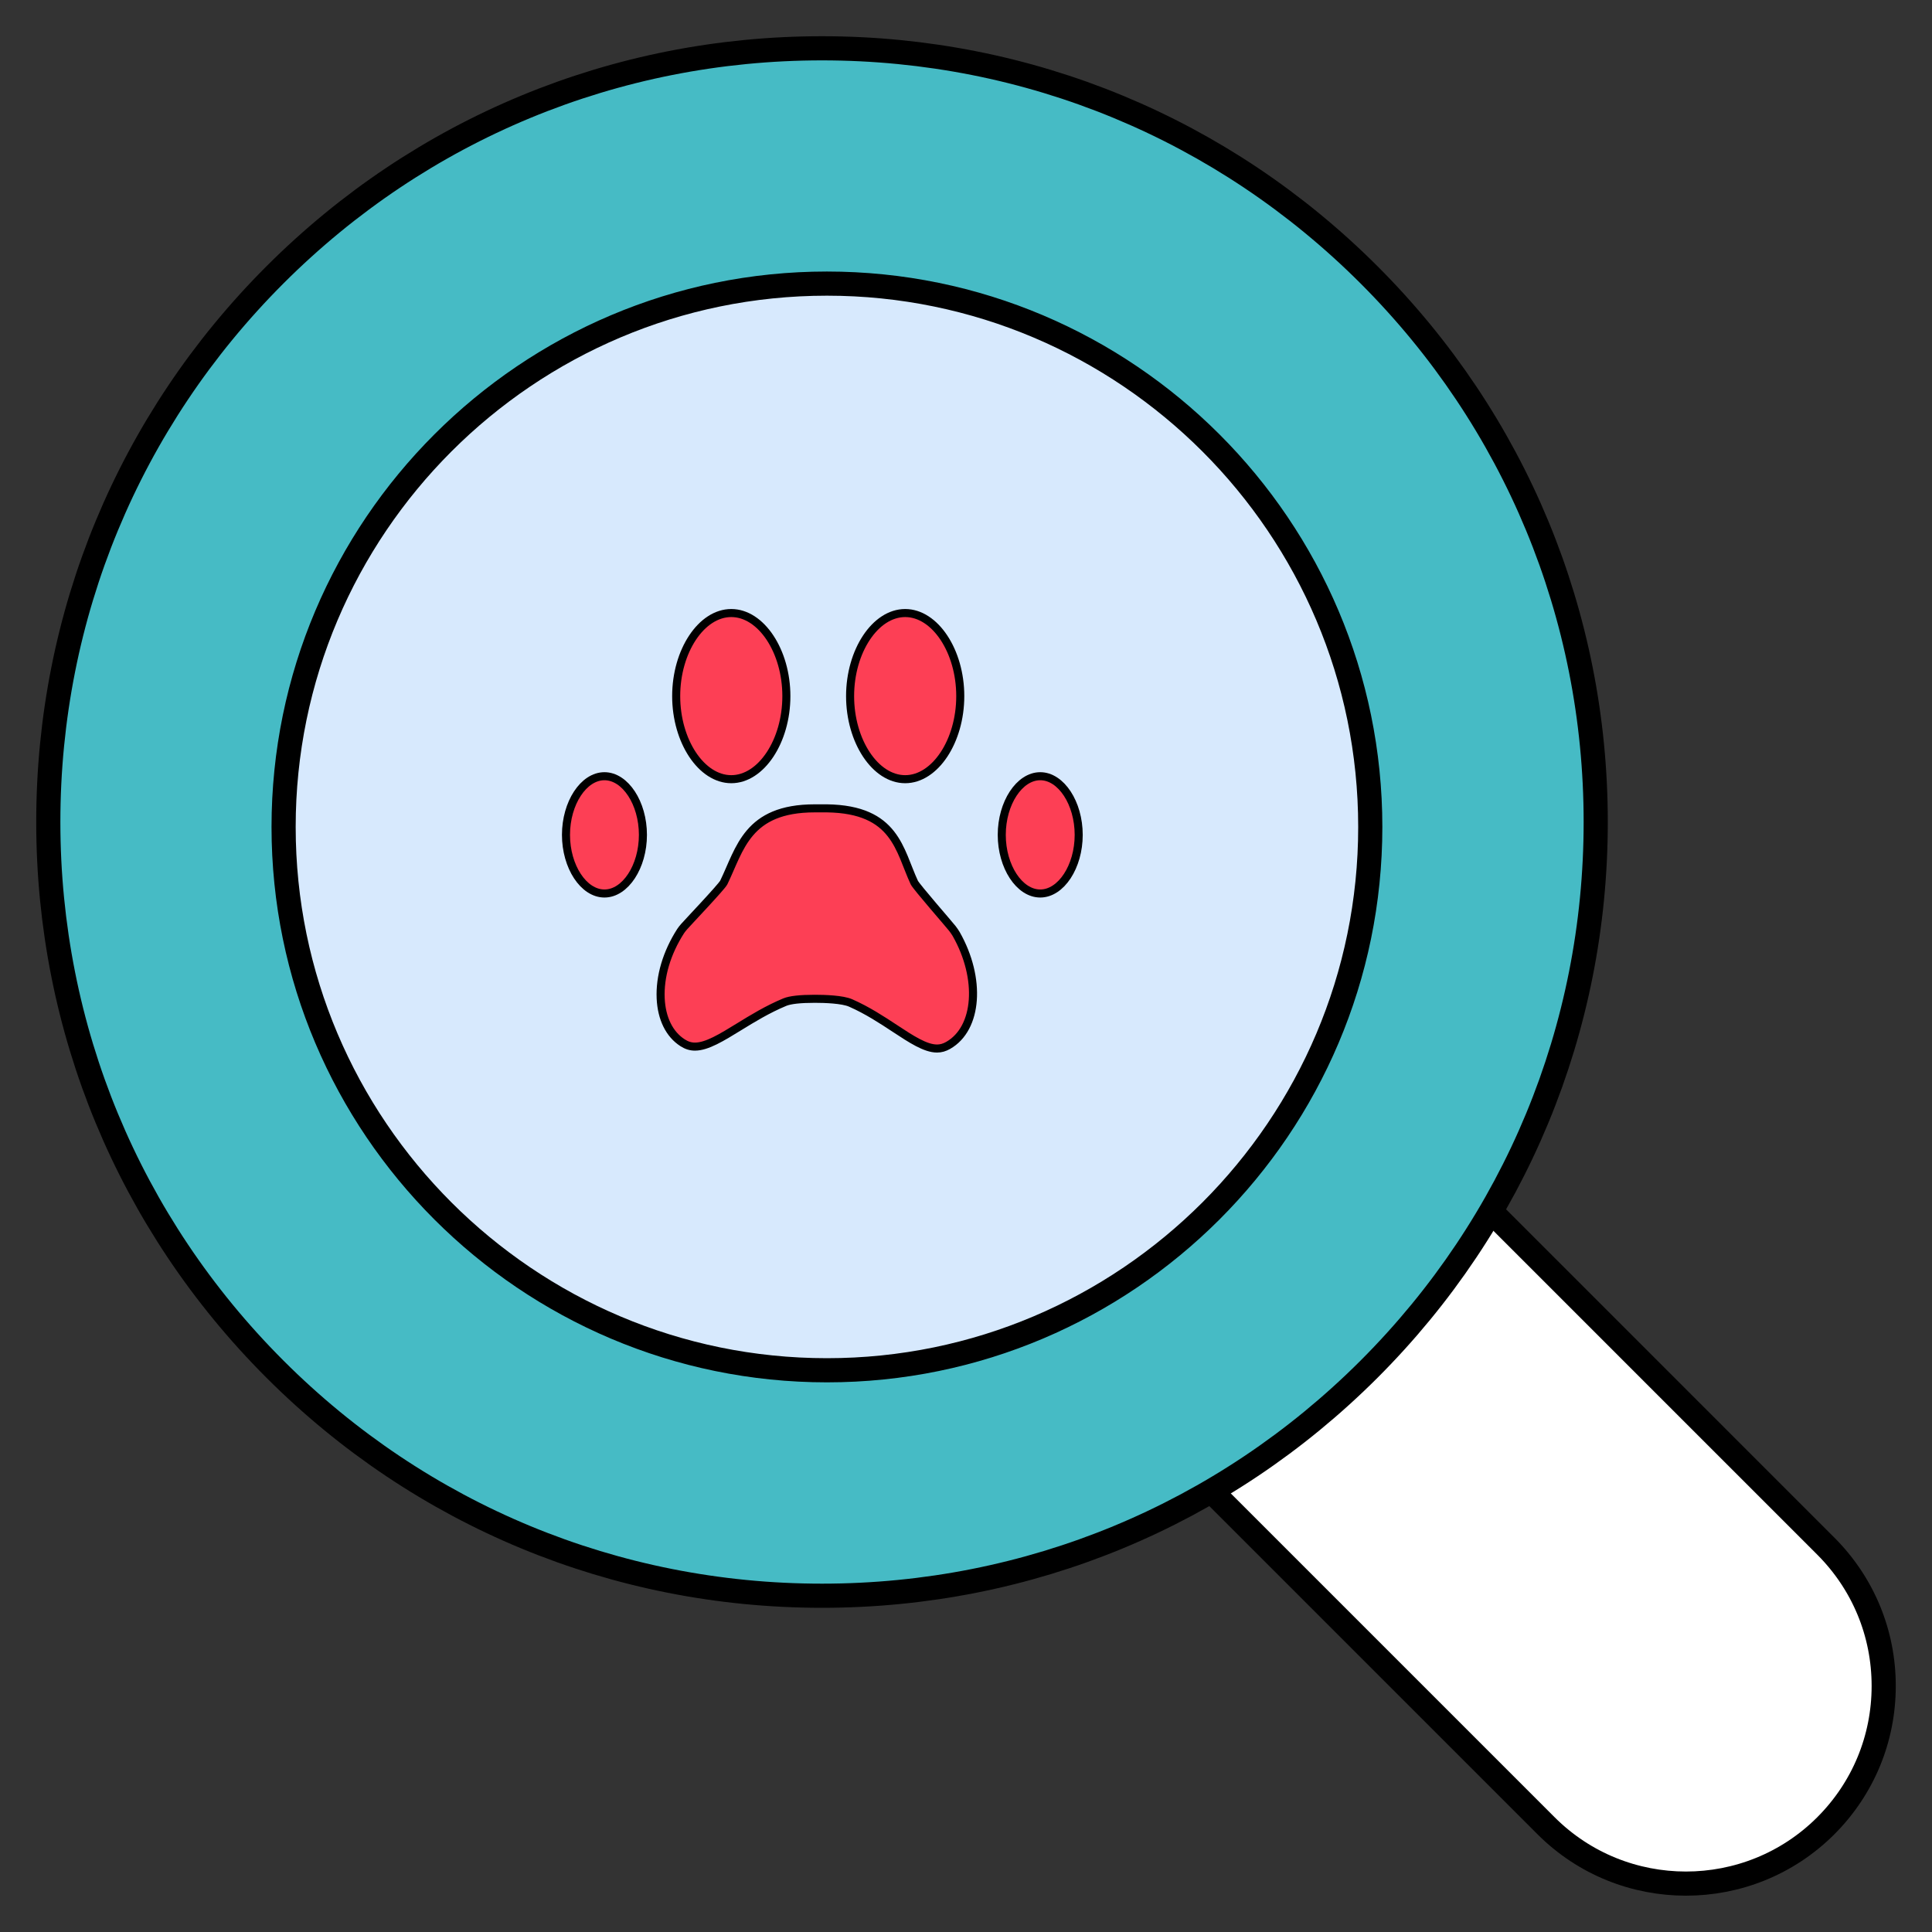 <?xml version="1.0" encoding="UTF-8"?>
<svg width="120px" height="120px" viewBox="0 0 120 120" version="1.1" xmlns="http://www.w3.org/2000/svg" xmlns:xlink="http://www.w3.org/1999/xlink">
    <rect x="0" y="0" width="120" height="120" fill="#333333" stroke="none"/>
    <!-- Generator: Sketch 52.2 (67145) - http://www.bohemiancoding.com/sketch -->
    <title>missing</title>
    <desc>Created with Sketch.</desc>
    <g id="Page-1" stroke="none" stroke-width="1" fill="none" fill-rule="evenodd">
        <g id="3" transform="translate(-133, -1799)" stroke="#000000">
            <g id="missing-2" transform="translate(136, 1802)">
                <g id="missing">
                    <path d="M110.402,93.031 L87.726,70.354 C86.422,69.05 84.307,69.05 83.002,70.354 C81.698,71.659 81.698,73.773 83.002,75.078 L75.078,83.002 C73.774,81.698 71.659,81.698 70.354,83.002 C69.05,84.306 69.05,86.421 70.354,87.726 L93.031,110.403 C95.426,112.797 98.571,113.994 101.717,113.994 C104.862,113.994 108.007,112.797 110.403,110.403 C112.722,108.082 114,104.998 114,101.717 C114,98.436 112.722,95.352 110.402,93.031 Z" id="Path" stroke-width="1.5" fill="#FFFFFF"></path>
                    <path d="M82.038,14.075 C72.961,4.998 60.892,0 48.055,0 C35.22,0 23.152,4.998 14.075,14.075 C4.998,23.152 2.84217094e-14,35.22 2.84217094e-14,48.056 C2.84217094e-14,60.893 4.998,72.961 14.075,82.038 C23.152,91.114 35.22,96.114 48.055,96.114 C60.892,96.114 72.961,91.114 82.038,82.038 C91.114,72.961 96.113,60.893 96.113,48.056 C96.113,35.22 91.114,23.152 82.038,14.075 Z" id="Path" stroke-width="1.5" fill="#46BBC5"></path>
                    <path d="M48.362,14.615 C29.754,14.615 14.615,29.754 14.615,48.363 C14.615,66.971 29.754,82.11 48.363,82.11 C66.971,82.11 82.11,66.971 82.11,48.363 C82.11,29.754 66.971,14.615 48.362,14.615 Z" id="Path" stroke-width="1.5" fill="#D7E9FD"></path>
                    <g id="Group-26" transform="translate(32.154, 35.077)" fill="#FD3F55" fill-rule="nonzero" stroke-width="0.5">
                        <path d="M10.267,-2.17603713e-14 C12.121,-2.17603713e-14 13.689,2.363 13.689,5.16 C13.689,7.956 12.122,10.32 10.267,10.32 C8.411,10.32 6.845,7.956 6.845,5.16 C6.845,2.363 8.411,-2.17603713e-14 10.267,-2.17603713e-14 Z" id="Shape"></path>
                        <path d="M23.737,26.855 C23.504,26.987 23.285,27.049 23.046,27.049 C22.323,27.049 21.443,26.469 20.422,25.797 C19.627,25.274 18.727,24.68 17.686,24.221 C17.174,23.994 16.064,23.96 15.45,23.96 C14.549,23.96 13.924,24.03 13.591,24.167 C12.517,24.614 11.576,25.192 10.745,25.703 C9.676,26.36 8.753,26.93 8.011,26.93 C7.74,26.93 7.496,26.854 7.243,26.691 C6.423,26.164 5.94,25.185 5.882,23.936 C5.82,22.581 6.259,21.097 7.12,19.758 C7.182,19.66 7.258,19.574 7.331,19.486 C7.483,19.305 9.669,17.007 9.8,16.738 C10.817,14.648 11.248,12.131 15.45,12.131 L16.21,12.131 C20.486,12.191 20.702,14.741 21.634,16.738 C21.758,17.003 23.86,19.404 24.002,19.596 C24.082,19.706 24.168,19.817 24.237,19.939 C25.807,22.703 25.583,25.805 23.737,26.855 Z" id="Shape"></path>
                        <path d="M21.068,-2.17603713e-14 C22.923,-2.17603713e-14 24.49,2.363 24.49,5.16 C24.49,7.956 22.924,10.32 21.068,10.32 C19.213,10.32 17.647,7.956 17.647,5.16 C17.647,2.363 19.213,-2.17603713e-14 21.068,-2.17603713e-14 Z" id="Shape"></path>
                        <path d="M29.457,17.42 C28.162,17.42 27.067,15.752 27.067,13.778 C27.067,11.803 28.162,10.135 29.457,10.135 C30.752,10.135 31.846,11.803 31.846,13.778 C31.846,15.752 30.752,17.42 29.457,17.42 Z" id="Shape"></path>
                        <path d="M2.389,17.42 C1.094,17.42 -1.78079773e-13,15.752 -1.78079773e-13,13.778 C-1.78079773e-13,11.803 1.094,10.135 2.389,10.135 C3.684,10.135 4.779,11.803 4.779,13.778 C4.779,15.752 3.684,17.42 2.389,17.42 Z" id="Shape"></path>
                    </g>
                </g>
            </g>
        </g>
    </g>
</svg>